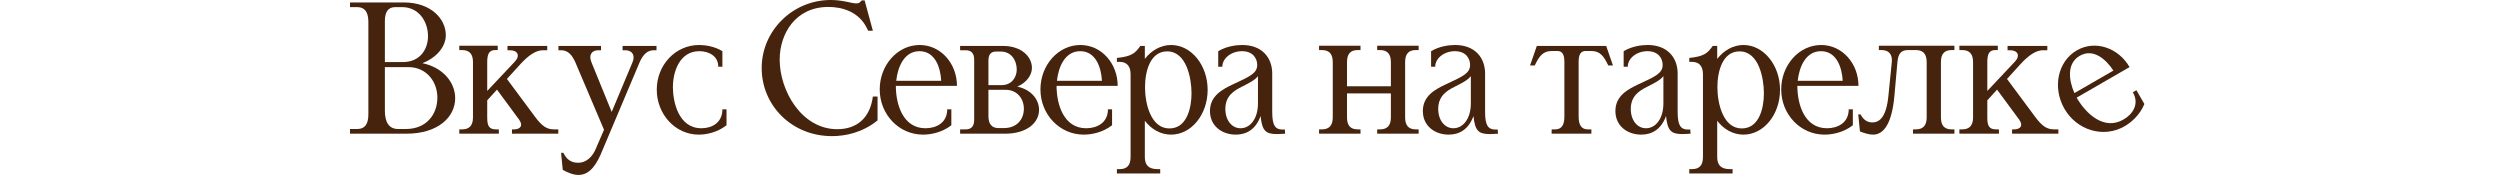 <?xml version="1.0" encoding="UTF-8"?> <svg xmlns="http://www.w3.org/2000/svg" width="400" height="30" viewBox="0 0 400 30" fill="none"><path d="M56 21.39V20.64H57.17C58.37 20.64 58.94 19.86 58.94 18.3V3.51C58.94 1.95 58.37 1.14 57.17 1.14H56V0.39H64.61C68.99 0.39 71.33 3.06 71.33 5.61C71.33 7.41 69.95 9.18 67.58 10.11C70.82 10.77 72.83 13.14 72.83 15.72C72.83 18.69 70.13 21.39 65.03 21.39H56ZM61.58 9.93H64.46C67.25 9.93 68.48 7.83 68.48 5.79C68.48 3.45 67.01 1.14 64.34 1.14H63.23C62.12 1.14 61.58 1.89 61.58 3.36V9.93ZM61.58 10.74V17.7C61.58 19.62 62.27 20.64 63.71 20.64H64.94C68.18 20.64 69.98 18.36 69.98 15.6C69.98 13.05 68.21 10.74 65.36 10.74H61.58Z" fill="#45230D"></path><path d="M73.486 21.39V20.7H73.936C75.106 20.7 75.676 20.07 75.676 18.78V9.93C75.676 8.64 75.106 8.01 73.936 8.01H73.486V7.32H79.636V8.01H79.246C78.256 8.01 77.956 8.64 77.956 9.93V14.55L82.336 9.9C83.296 8.91 82.816 8.04 81.616 8.04H81.196V7.35H87.556V8.04H86.866C85.756 8.04 84.586 8.82 83.266 10.26L81.106 12.63L85.606 18.69C86.686 20.13 87.436 20.7 88.636 20.7H89.326V21.39H81.916V20.7H82.246C83.206 20.7 83.776 20.13 83.056 19.14L79.516 14.34L77.956 16.05V18.78C77.956 20.07 78.196 20.7 79.366 20.7H79.816V21.39H73.486Z" fill="#45230D"></path><path d="M90.041 27.18L89.771 24.45H90.131C90.641 25.44 91.271 26.04 92.531 26.04C93.731 26.04 94.751 25.17 95.321 23.82L96.641 20.76L92.051 9.96C91.511 8.73 90.821 8.04 89.801 8.04H89.351V7.35H96.161V8.04H95.711C94.661 8.04 94.151 8.82 94.631 9.96L97.871 17.91L101.201 9.96C101.681 8.85 101.141 8.04 100.061 8.04H99.611V7.35H105.041V8.04H104.591C103.571 8.04 102.881 8.73 102.341 9.96L96.371 24.09C95.561 26.1 94.481 27.99 92.561 27.99C91.691 27.99 90.821 27.6 90.041 27.18Z" fill="#45230D"></path><path d="M111.893 8.19C108.743 8.19 107.663 11.46 107.663 13.95C107.663 16.17 108.503 20.52 112.223 20.52C113.933 20.52 115.583 19.62 115.583 17.49H116.243V20.04C114.743 21.21 113.003 21.54 111.803 21.54C108.053 21.54 105.083 18.3 105.083 14.34C105.083 10.41 108.053 7.2 111.863 7.2C112.823 7.2 114.323 7.41 115.583 8.19V10.68H114.923C114.923 8.94 113.393 8.19 111.893 8.19Z" fill="#45230D"></path><path d="M137.889 0.06H138.339L139.659 4.92H138.909L138.669 4.44C137.409 1.92 134.829 1.11 132.549 1.11C127.239 1.11 124.749 5.43 124.749 9.54C124.749 14.52 128.259 20.67 133.959 20.67C137.139 20.67 139.209 18.84 139.659 15.45H140.409V19.26C137.979 21.24 135.219 21.78 133.119 21.78C126.669 21.78 121.869 16.86 121.869 10.89C121.869 4.89 126.849 0 132.909 0C134.919 0 136.239 0.54 136.959 0.54C137.499 0.54 137.499 0.45 137.889 0.06Z" fill="#45230D"></path><path d="M143.335 13.74C143.335 16.71 144.475 20.52 148.075 20.52C149.845 20.52 151.555 19.62 151.555 17.49H152.215V20.04C150.715 21.21 148.915 21.54 147.685 21.54C143.815 21.54 140.755 18.3 140.755 14.31C140.755 10.41 143.605 7.2 147.145 7.2C150.535 7.2 153.115 10.17 153.115 13.74H143.335ZM150.595 12.93C150.475 10.77 149.605 8.19 147.115 8.19C144.685 8.19 143.635 10.68 143.395 12.93H150.595Z" fill="#45230D"></path><path d="M153.619 21.39V20.7H154.519C155.419 20.7 155.869 20.19 155.869 19.17V9.54C155.869 8.55 155.419 8.04 154.519 8.04H153.619V7.35H160.489C163.489 7.35 165.109 9.12 165.109 10.86C165.109 12.03 164.239 13.23 162.769 13.86C164.929 14.31 166.249 15.87 166.249 17.58C166.249 19.59 164.359 21.39 160.819 21.39H153.619ZM158.149 13.62H160.249C161.929 13.62 162.679 12.3 162.679 11.13C162.679 9.63 161.779 8.25 160.159 8.25H159.349C158.539 8.25 158.149 8.73 158.149 9.69V13.62ZM158.149 14.37V18.57C158.149 19.8 158.659 20.49 159.739 20.49H160.639C162.679 20.49 163.819 19.11 163.819 17.4C163.819 15.78 162.739 14.37 160.909 14.37H158.149Z" fill="#45230D"></path><path d="M169.05 13.74C169.05 16.71 170.19 20.52 173.79 20.52C175.56 20.52 177.27 19.62 177.27 17.49H177.93V20.04C176.43 21.21 174.63 21.54 173.4 21.54C169.53 21.54 166.47 18.3 166.47 14.31C166.47 10.41 169.32 7.2 172.86 7.2C176.25 7.2 178.83 10.17 178.83 13.74H169.05ZM176.31 12.93C176.19 10.77 175.32 8.19 172.83 8.19C170.4 8.19 169.35 10.68 169.11 12.93H176.31Z" fill="#45230D"></path><path d="M178.704 27.75V27.06H179.154C180.324 27.06 180.894 26.43 180.894 25.14V11.88C180.894 10.56 180.264 9.9 179.154 9.9H178.704V9.27C181.104 9.03 181.644 8.49 182.454 7.35H183.174V9.42C184.224 8.07 185.724 7.2 187.374 7.2C190.614 7.2 193.224 10.44 193.224 14.37C193.224 18.33 190.614 21.54 187.374 21.54C185.724 21.54 184.224 20.7 183.174 19.32V25.14C183.174 26.43 183.804 27.06 185.184 27.06H185.634V27.75H178.704ZM190.644 14.94C190.644 12.57 189.864 8.22 186.744 8.22C184.014 8.22 183.204 11.43 183.204 13.95C183.204 16.59 184.134 20.55 187.104 20.55C189.894 20.55 190.644 17.28 190.644 14.94Z" fill="#45230D"></path><path d="M201.275 12.18C200.765 12.84 199.895 13.26 198.665 13.89C197.465 14.49 196.055 15.33 196.055 17.43C196.055 19.26 197.105 20.52 198.485 20.52C200.015 20.52 201.275 19.02 201.275 16.53V12.18ZM197.735 21.54C195.515 21.54 193.595 20.16 193.595 17.76C193.595 15.27 195.695 14.25 197.255 13.5C199.895 12.27 201.155 11.76 201.155 10.38C201.155 9.45 200.555 8.19 198.725 8.19C197.015 8.19 195.575 9.3 195.575 10.68H194.915V8.19C196.205 7.41 197.735 7.2 198.755 7.2C201.905 7.2 203.555 9.21 203.555 11.76V17.91C203.555 20.01 204.005 20.73 205.205 20.73C205.325 20.73 205.445 20.73 205.565 20.7L205.625 21.39C205.115 21.42 204.665 21.45 204.275 21.45C202.475 21.45 201.935 20.88 201.695 18.57C200.915 20.7 199.445 21.54 197.735 21.54Z" fill="#45230D"></path><path d="M211.051 21.39V20.7H211.501C212.671 20.7 213.241 20.07 213.241 18.78V9.93C213.241 8.64 212.671 8.01 211.501 8.01H211.051V7.32H217.681V8.01H217.231C216.061 8.01 215.521 8.64 215.521 9.93V13.8H222.541V9.93C222.541 8.64 221.971 8.01 220.801 8.01H220.351V7.32H226.981V8.01H226.531C225.361 8.01 224.821 8.64 224.821 9.93V18.78C224.821 20.07 225.361 20.7 226.531 20.7H226.981V21.39H220.351V20.7H220.801C221.971 20.7 222.541 20.07 222.541 18.78V14.94H215.521V18.78C215.521 20.07 216.061 20.7 217.231 20.7H217.681V21.39H211.051Z" fill="#45230D"></path><path d="M235.335 12.18C234.825 12.84 233.955 13.26 232.725 13.89C231.525 14.49 230.115 15.33 230.115 17.43C230.115 19.26 231.165 20.52 232.545 20.52C234.075 20.52 235.335 19.02 235.335 16.53V12.18ZM231.795 21.54C229.575 21.54 227.655 20.16 227.655 17.76C227.655 15.27 229.755 14.25 231.315 13.5C233.955 12.27 235.215 11.76 235.215 10.38C235.215 9.45 234.615 8.19 232.785 8.19C231.075 8.19 229.635 9.3 229.635 10.68H228.975V8.19C230.265 7.41 231.795 7.2 232.815 7.2C235.965 7.2 237.615 9.21 237.615 11.76V17.91C237.615 20.01 238.065 20.73 239.265 20.73C239.385 20.73 239.505 20.73 239.625 20.7L239.685 21.39C239.175 21.42 238.725 21.45 238.335 21.45C236.535 21.45 235.995 20.88 235.755 18.57C234.975 20.7 233.505 21.54 231.795 21.54Z" fill="#45230D"></path><path d="M253.691 8.16C252.941 8.16 252.581 8.7 252.581 9.87V18.66C252.581 20.04 253.061 20.7 254.051 20.7H254.621V21.39H248.261V20.7H248.831C249.821 20.7 250.301 20.04 250.301 18.66V9.87C250.301 8.7 249.941 8.16 249.191 8.16H248.351C247.271 8.16 246.551 8.52 245.801 9.99L245.561 10.47H244.811L245.891 7.35H256.991L258.071 10.47H257.321L257.081 9.99C256.331 8.52 255.611 8.16 254.531 8.16H253.691Z" fill="#45230D"></path><path d="M266.144 12.18C265.634 12.84 264.764 13.26 263.534 13.89C262.334 14.49 260.924 15.33 260.924 17.43C260.924 19.26 261.974 20.52 263.354 20.52C264.884 20.52 266.144 19.02 266.144 16.53V12.18ZM262.604 21.54C260.384 21.54 258.464 20.16 258.464 17.76C258.464 15.27 260.564 14.25 262.124 13.5C264.764 12.27 266.024 11.76 266.024 10.38C266.024 9.45 265.424 8.19 263.594 8.19C261.884 8.19 260.444 9.3 260.444 10.68H259.784V8.19C261.074 7.41 262.604 7.2 263.624 7.2C266.774 7.2 268.424 9.21 268.424 11.76V17.91C268.424 20.01 268.874 20.73 270.074 20.73C270.194 20.73 270.314 20.73 270.434 20.7L270.494 21.39C269.984 21.42 269.534 21.45 269.144 21.45C267.344 21.45 266.804 20.88 266.564 18.57C265.784 20.7 264.314 21.54 262.604 21.54Z" fill="#45230D"></path><path d="M270.284 27.75V27.06H270.734C271.904 27.06 272.474 26.43 272.474 25.14V11.88C272.474 10.56 271.844 9.9 270.734 9.9H270.284V9.27C272.684 9.03 273.224 8.49 274.034 7.35H274.754V9.42C275.804 8.07 277.304 7.2 278.954 7.2C282.194 7.2 284.804 10.44 284.804 14.37C284.804 18.33 282.194 21.54 278.954 21.54C277.304 21.54 275.804 20.7 274.754 19.32V25.14C274.754 26.43 275.384 27.06 276.764 27.06H277.214V27.75H270.284ZM282.224 14.94C282.224 12.57 281.444 8.22 278.324 8.22C275.594 8.22 274.784 11.43 274.784 13.95C274.784 16.59 275.714 20.55 278.684 20.55C281.474 20.55 282.224 17.28 282.224 14.94Z" fill="#45230D"></path><path d="M287.575 13.74C287.575 16.71 288.715 20.52 292.315 20.52C294.085 20.52 295.795 19.62 295.795 17.49H296.455V20.04C294.955 21.21 293.155 21.54 291.925 21.54C288.055 21.54 284.995 18.3 284.995 14.31C284.995 10.41 287.845 7.2 291.385 7.2C294.775 7.2 297.355 10.17 297.355 13.74H287.575ZM294.835 12.93C294.715 10.77 293.845 8.19 291.355 8.19C288.925 8.19 287.875 10.68 287.635 12.93H294.835Z" fill="#45230D"></path><path d="M302.689 9.93C302.809 8.64 302.149 8.01 301.069 8.01H300.619V7.32H312.709V8.01H312.259C311.089 8.01 310.549 8.64 310.549 9.93V18.78C310.549 20.07 311.089 20.7 312.259 20.7H312.709V21.39H306.079V20.7H306.529C307.699 20.7 308.269 20.07 308.269 18.78V9.93C308.269 8.64 307.699 8.01 306.529 8.01H305.299C304.129 8.01 303.709 8.64 303.589 9.93L303.109 15.3C302.719 19.71 301.429 21.54 299.689 21.54C299.059 21.54 298.279 21.3 297.589 21.03L297.319 18.3H297.679C298.129 19.11 298.699 19.59 299.569 19.59C300.739 19.59 301.819 18.72 302.149 15.3L302.689 9.93Z" fill="#45230D"></path><path d="M313.5 21.39V20.7H313.95C315.12 20.7 315.69 20.07 315.69 18.78V9.93C315.69 8.64 315.12 8.01 313.95 8.01H313.5V7.32H319.65V8.01H319.26C318.27 8.01 317.97 8.64 317.97 9.93V14.55L322.35 9.9C323.31 8.91 322.83 8.04 321.63 8.04H321.21V7.35H327.57V8.04H326.88C325.77 8.04 324.6 8.82 323.28 10.26L321.12 12.63L325.62 18.69C326.7 20.13 327.45 20.7 328.65 20.7H329.34V21.39H321.93V20.7H322.26C323.22 20.7 323.79 20.13 323.07 19.14L319.53 14.34L317.97 16.05V18.78C317.97 20.07 318.21 20.7 319.38 20.7H319.83V21.39H313.5Z" fill="#45230D"></path><path d="M332.262 15.625C333.747 18.197 336.639 20.926 339.757 19.126C341.29 18.241 342.321 16.607 341.256 14.762L341.827 14.432L343.102 16.641C342.388 18.404 340.995 19.59 339.929 20.205C336.578 22.14 332.308 20.864 330.313 17.408C328.363 14.031 329.226 9.826 332.292 8.056C335.228 6.361 338.947 7.643 340.732 10.735L332.262 15.625ZM338.144 11.293C336.961 9.483 334.917 7.683 332.761 8.928C330.656 10.143 330.992 12.825 331.909 14.893L338.144 11.293Z" fill="#45230D"></path></svg> 